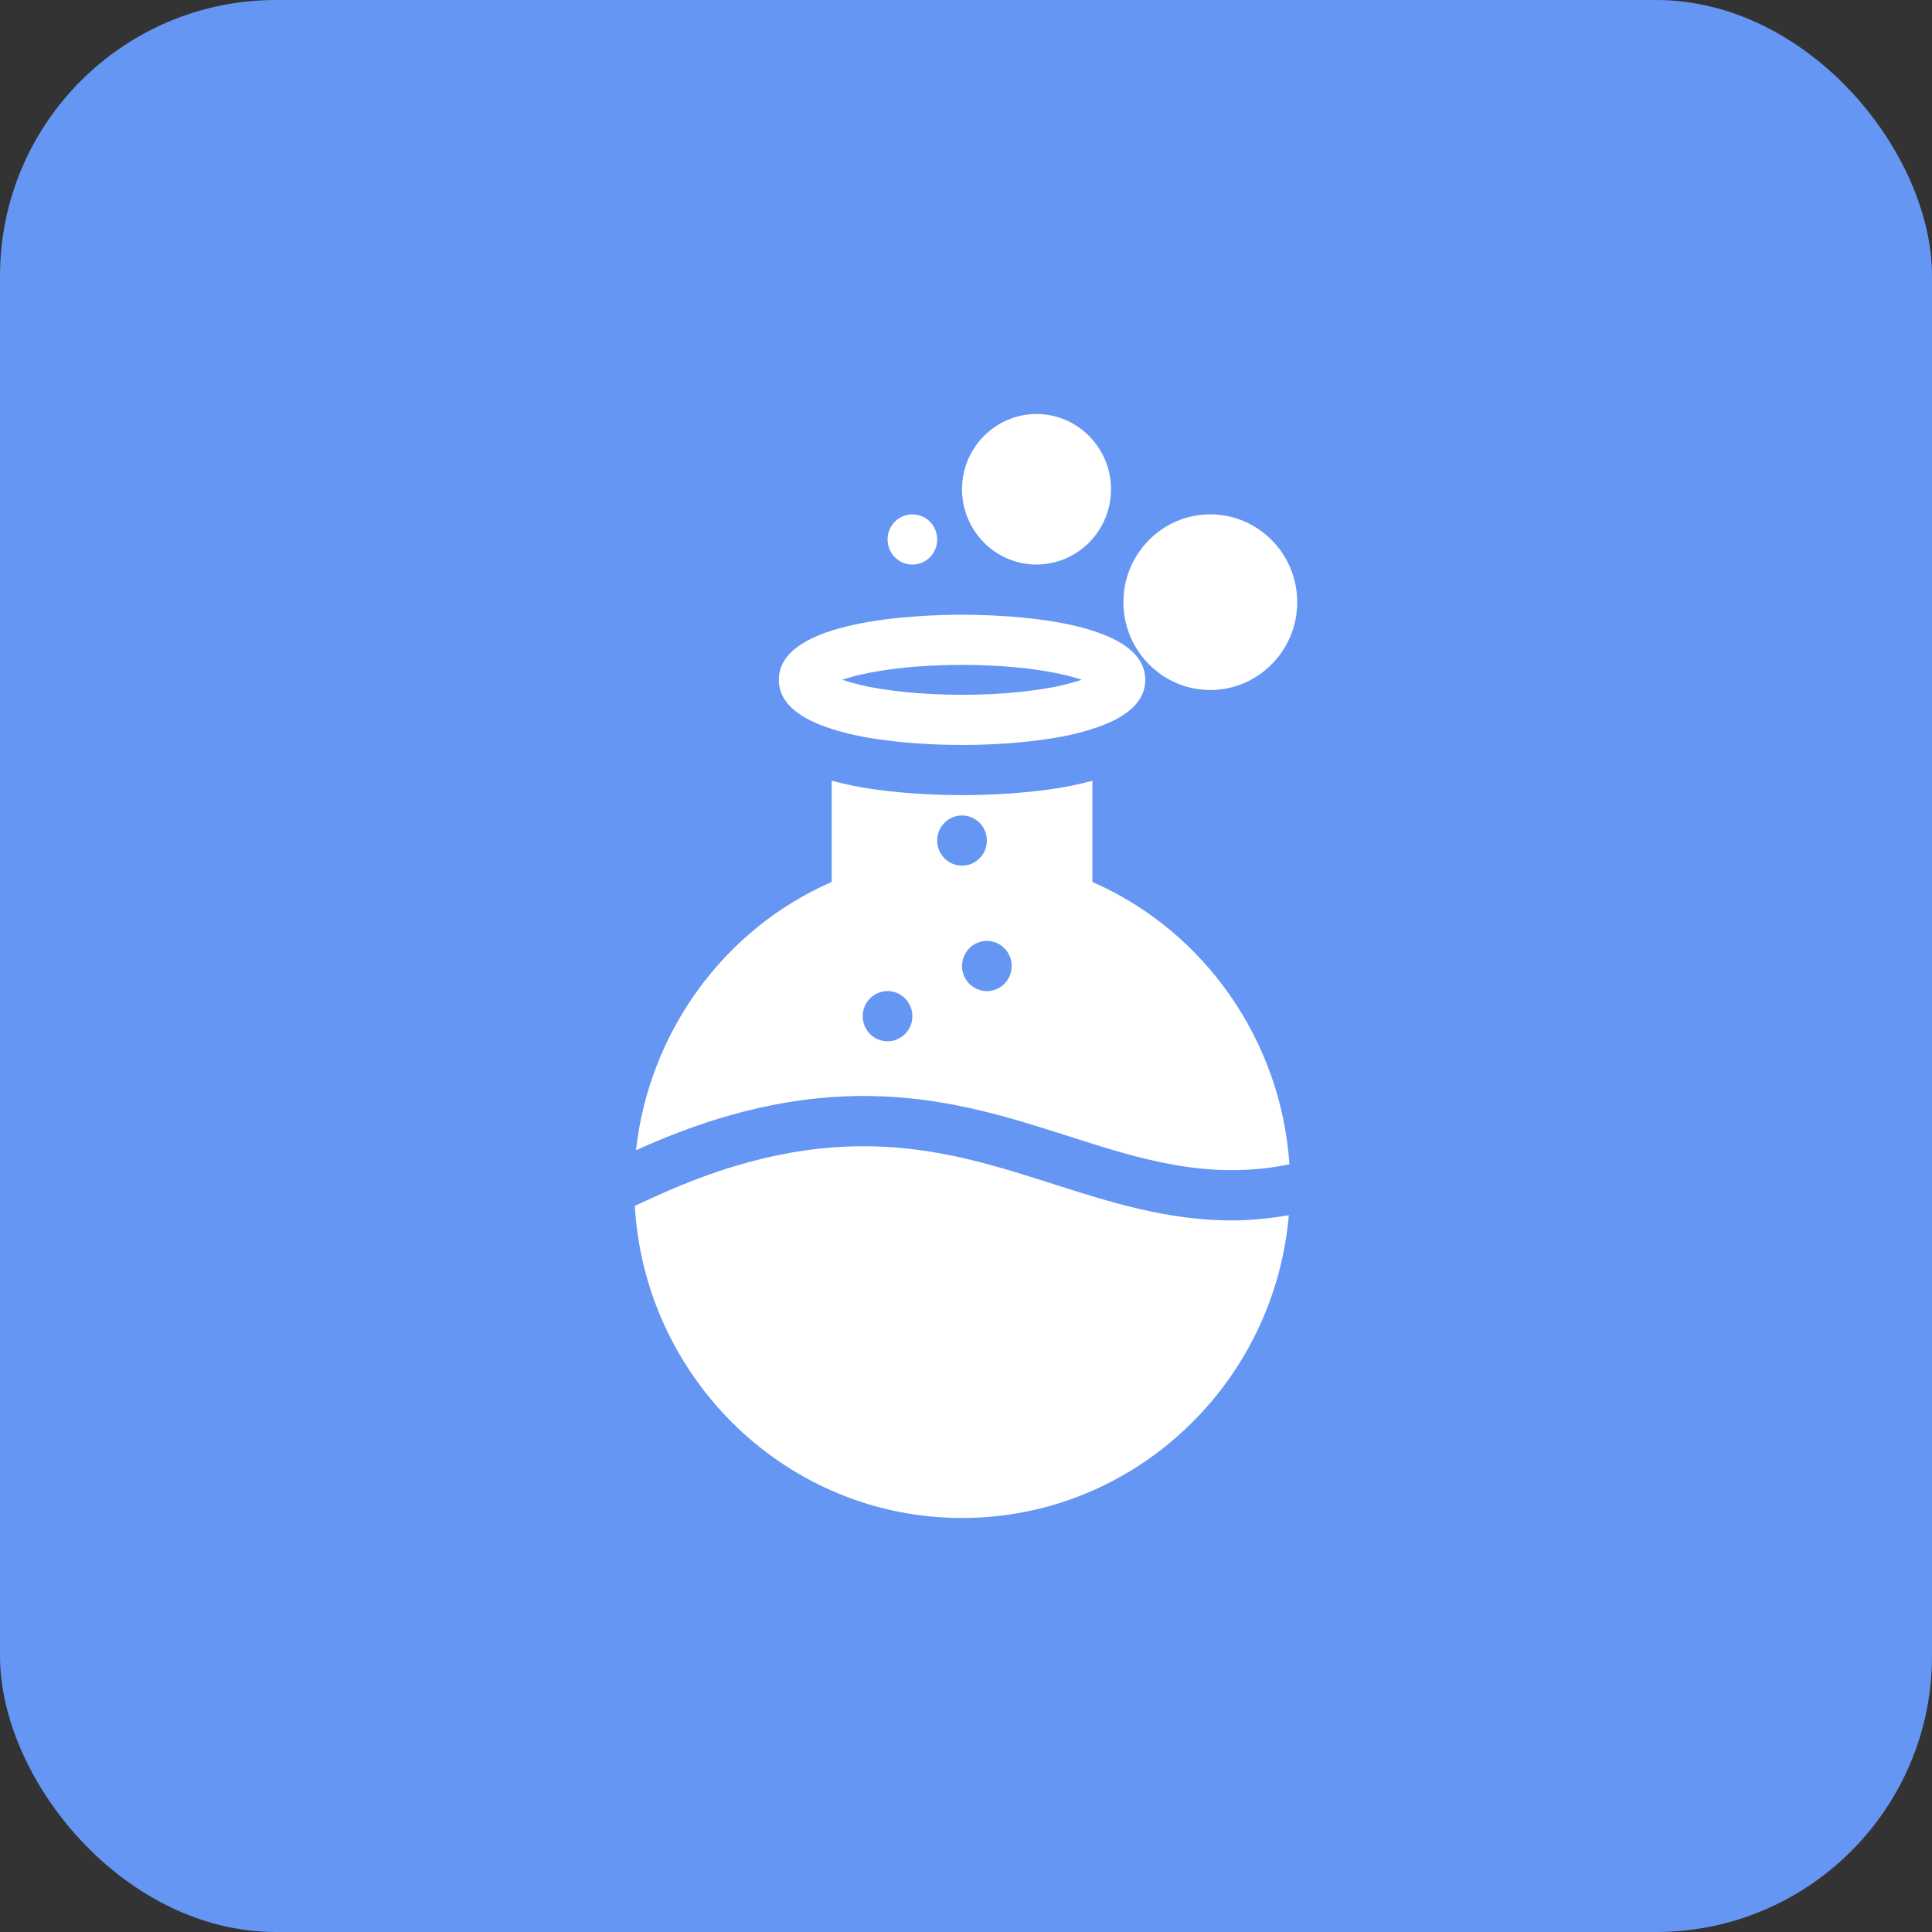 <?xml version="1.0" encoding="UTF-8"?> <svg xmlns="http://www.w3.org/2000/svg" width="70" height="70" viewBox="0 0 70 70" fill="none"><rect x="0" y="0" width="70" height="70" fill="#333333" stroke="none"/> <rect width="70" height="70" rx="10" fill="#6596F3"></rect> <path d="M30.134 26.409C30.691 26.591 31.321 26.718 31.933 26.801C33.111 26.965 34.254 26.992 34.856 26.992C35.459 26.992 36.601 26.965 37.78 26.801C38.391 26.718 39.021 26.592 39.579 26.409C40.667 26.064 41.495 25.519 41.495 24.628C41.495 22.446 36.412 22.273 34.856 22.273C33.3 22.273 28.218 22.446 28.218 24.628C28.218 25.519 29.045 26.064 30.134 26.409ZM34.856 24.091C36.934 24.091 38.418 24.364 39.192 24.628C39.012 24.691 38.787 24.756 38.526 24.818C38.508 24.818 38.481 24.828 38.454 24.838C37.618 25.018 36.403 25.174 34.856 25.174C33.309 25.174 32.095 25.018 31.258 24.838C31.231 24.828 31.204 24.818 31.186 24.818C30.925 24.756 30.7 24.691 30.52 24.628C31.294 24.364 32.778 24.091 34.856 24.091ZM32.158 19.546C32.158 19.043 32.561 18.637 33.057 18.637C33.554 18.637 33.957 19.043 33.957 19.546C33.957 20.049 33.554 20.455 33.057 20.455C32.561 20.455 32.158 20.049 32.158 19.546ZM39.579 31.955V28.289C39.099 28.415 38.587 28.527 38.018 28.603C36.72 28.783 35.48 28.809 34.856 28.809C34.233 28.809 32.992 28.783 31.688 28.601C31.126 28.526 30.616 28.415 30.134 28.288V31.954C26.221 33.662 23.51 37.412 23.044 41.675C30.17 38.438 34.711 39.885 38.715 41.166C41.314 41.998 43.768 42.783 46.712 42.188L46.718 42.187C46.422 37.716 43.648 33.731 39.578 31.955L39.579 31.955ZM32.158 37.728C31.661 37.728 31.258 37.321 31.258 36.818C31.258 36.316 31.661 35.909 32.158 35.909C32.654 35.909 33.057 36.316 33.057 36.818C33.057 37.321 32.654 37.728 32.158 37.728ZM33.956 30.455C33.956 29.952 34.359 29.546 34.856 29.546C35.353 29.546 35.756 29.952 35.756 30.455C35.756 30.958 35.353 31.364 34.856 31.364C34.359 31.364 33.956 30.957 33.956 30.455ZM35.756 35.91C35.259 35.91 34.856 35.503 34.856 35C34.856 34.498 35.259 34.091 35.756 34.091C36.252 34.091 36.655 34.498 36.655 35C36.655 35.503 36.252 35.91 35.756 35.91ZM44.633 44.218C45.296 44.218 45.985 44.15 46.696 44.029C46.169 50.167 41.064 55 34.857 55C28.536 55 23.366 49.986 23 43.69L23.674 43.381C30.241 40.366 34.274 41.656 38.173 42.903C40.202 43.551 42.283 44.218 44.633 44.218L44.633 44.218ZM40.703 21.818C40.703 20.064 42.115 18.636 43.852 18.636C45.588 18.636 47 20.064 47 21.818C47 23.573 45.588 25 43.852 25C42.115 25 40.703 23.573 40.703 21.818ZM34.856 17.727C34.856 16.224 36.067 15 37.555 15C39.043 15 40.254 16.224 40.254 17.727C40.254 19.231 39.043 20.454 37.555 20.454C36.067 20.454 34.856 19.231 34.856 17.727Z" fill="white"></path> </svg> 